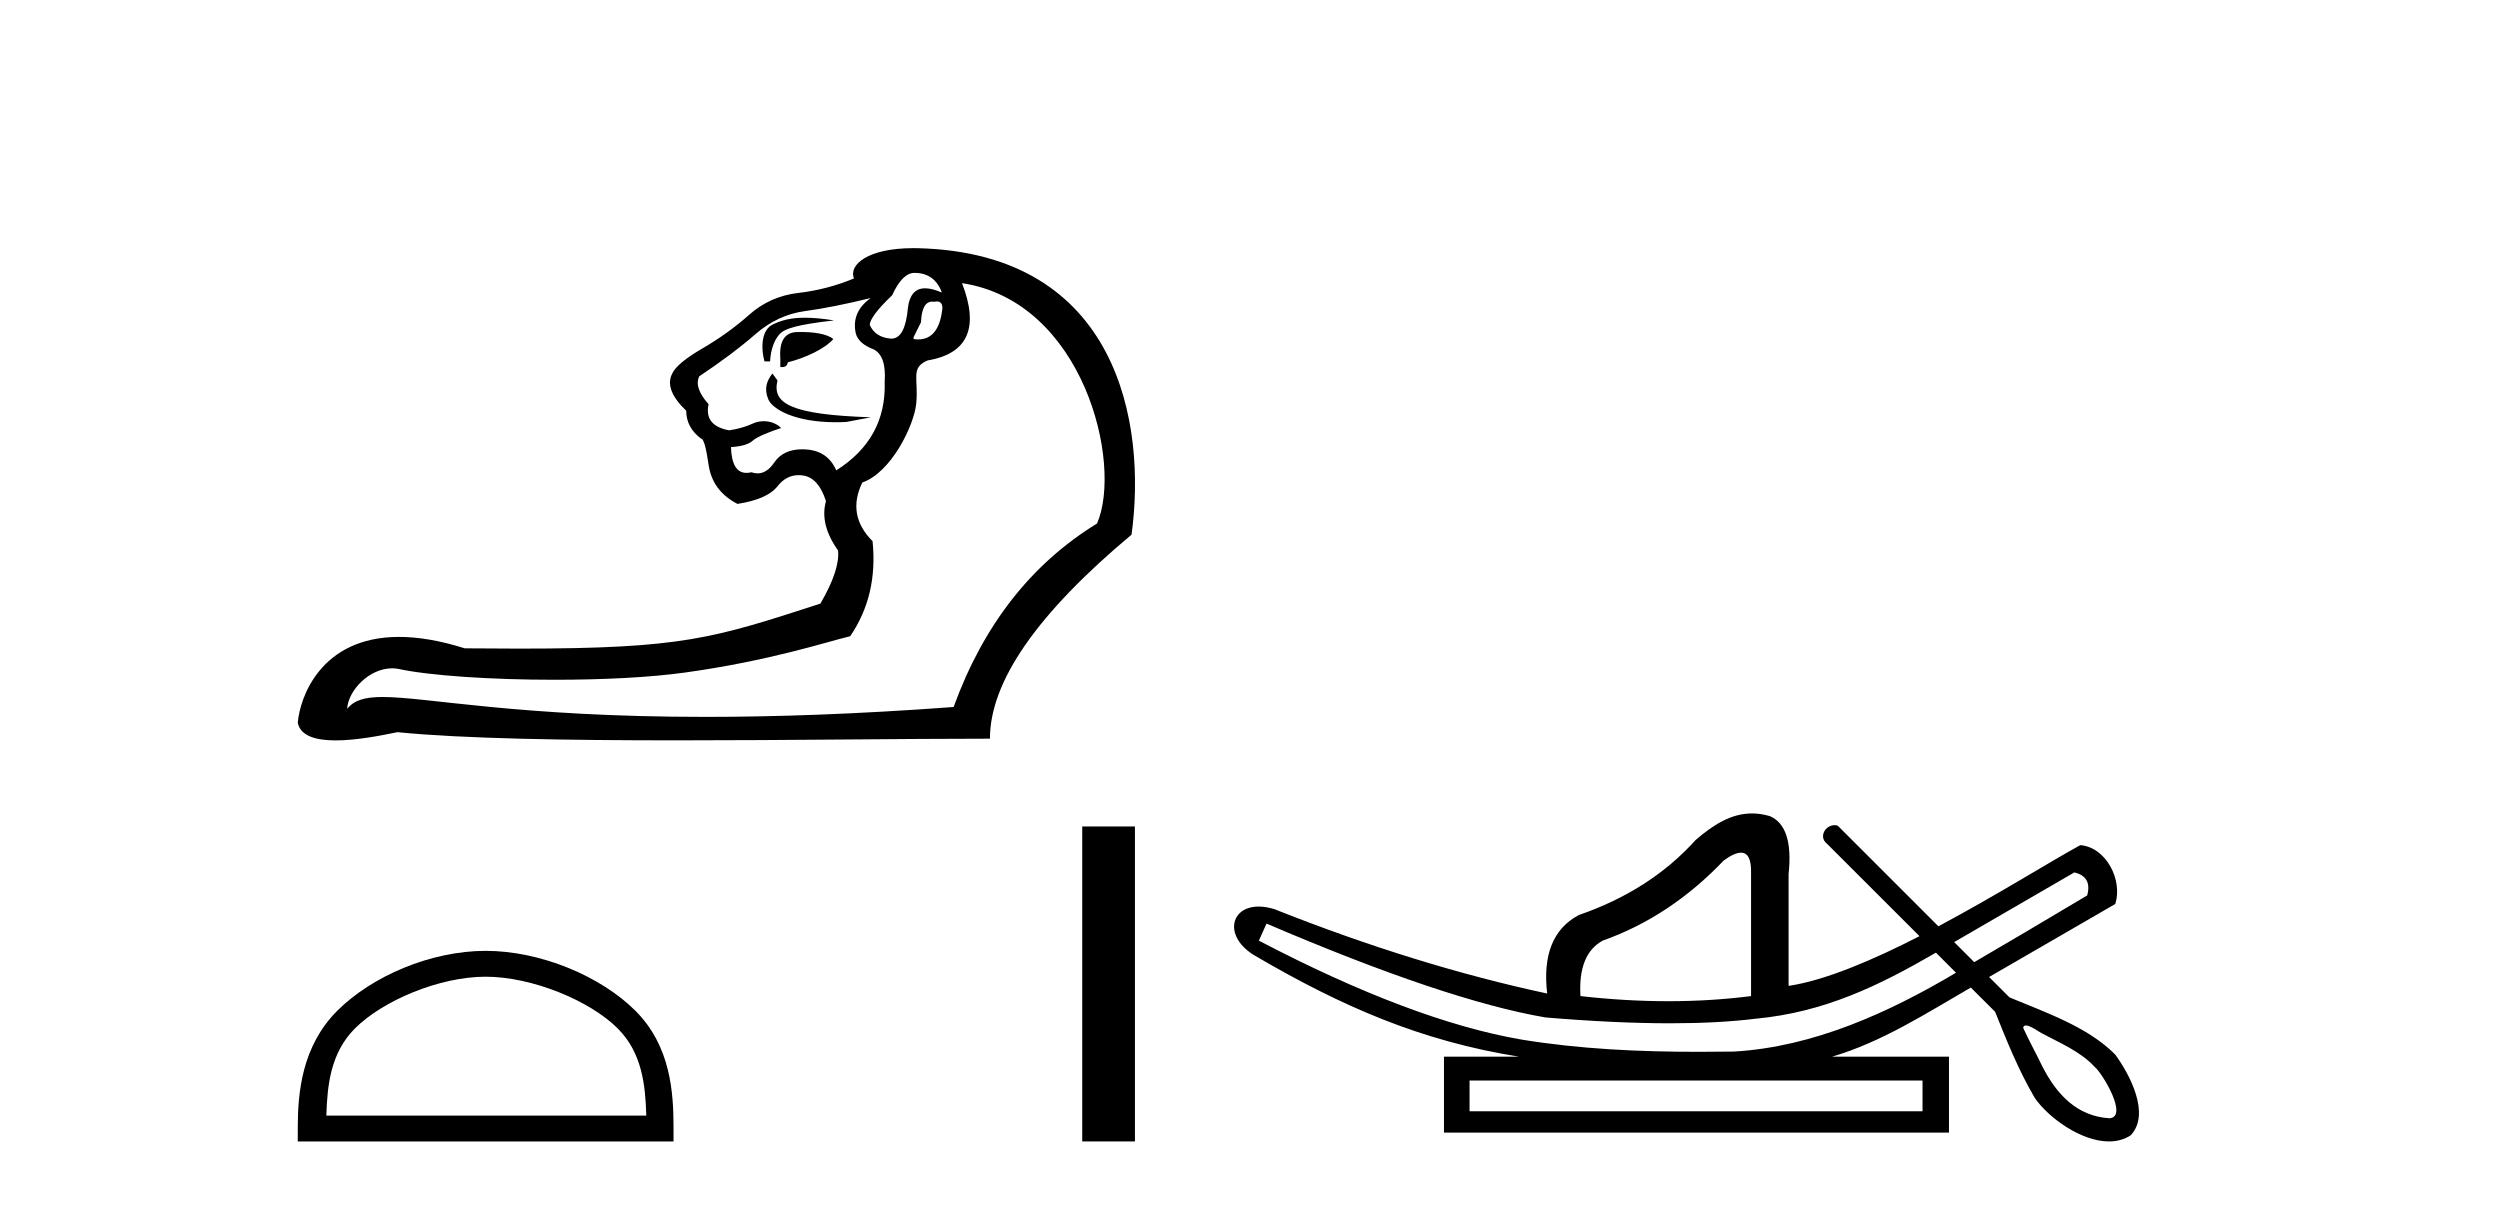 <?xml version='1.0' encoding='UTF-8' standalone='yes'?><svg xmlns='http://www.w3.org/2000/svg' xmlns:xlink='http://www.w3.org/1999/xlink' width='85.0' height='41.0' ><path d='M 31.092 9.278 C 31.536 9.278 31.842 9.49 32.011 9.912 L 32.011 9.943 C 31.796 9.849 31.611 9.802 31.456 9.802 C 31.123 9.802 30.928 10.018 30.871 10.45 C 30.81 11.159 30.623 11.513 30.31 11.513 C 30.296 11.513 30.283 11.513 30.269 11.511 C 29.931 11.48 29.699 11.327 29.572 11.052 C 29.572 10.862 29.825 10.524 30.332 10.039 C 30.564 9.532 30.818 9.278 31.092 9.278 ZM 31.852 10.249 C 31.979 10.249 32.042 10.326 32.042 10.482 C 31.966 11.187 31.692 11.54 31.221 11.54 C 31.17 11.54 31.116 11.535 31.061 11.527 L 31.061 11.464 L 31.314 10.957 C 31.333 10.489 31.461 10.255 31.696 10.255 C 31.716 10.255 31.736 10.257 31.757 10.26 C 31.792 10.253 31.823 10.249 31.852 10.249 ZM 27.37 10.802 C 26.915 10.802 26.571 10.882 26.262 11.038 C 25.927 11.207 25.845 11.738 25.993 12.287 L 26.183 12.287 C 26.204 11.907 26.304 11.606 26.484 11.385 C 26.663 11.163 27.132 11.035 28.361 10.894 C 27.976 10.833 27.652 10.802 27.37 10.802 ZM 27.227 11.288 C 27.184 11.288 27.142 11.289 27.101 11.29 C 26.679 11.3 26.489 11.601 26.531 12.192 L 26.531 12.477 C 26.552 12.48 26.572 12.482 26.591 12.482 C 26.702 12.482 26.767 12.428 26.785 12.319 C 27.376 12.171 28.037 11.866 28.333 11.528 C 28.104 11.338 27.628 11.288 27.227 11.288 ZM 26.261 12.698 C 26.071 12.951 25.972 13.201 26.119 13.57 C 26.256 13.911 27.021 14.356 28.415 14.356 C 28.532 14.356 28.654 14.353 28.78 14.346 L 29.61 14.188 C 26.857 14.097 26.245 13.715 26.435 12.934 L 26.261 12.698 ZM 29.604 10.134 C 29.16 10.45 28.991 10.851 29.097 11.337 C 29.16 11.569 29.361 11.749 29.699 11.876 C 29.994 12.023 30.121 12.393 30.079 12.984 C 30.121 14.272 29.572 15.275 28.432 15.993 C 28.242 15.55 27.898 15.312 27.402 15.281 C 27.358 15.278 27.316 15.276 27.274 15.276 C 26.844 15.276 26.528 15.426 26.325 15.724 C 26.158 15.971 25.969 16.095 25.759 16.095 C 25.691 16.095 25.621 16.082 25.549 16.057 C 25.489 16.071 25.433 16.078 25.381 16.078 C 25.047 16.078 24.871 15.786 24.853 15.201 C 25.211 15.18 25.46 15.106 25.597 14.98 C 25.734 14.853 26.174 14.675 26.56 14.553 C 26.393 14.387 26.173 14.321 25.969 14.321 C 25.837 14.321 25.712 14.348 25.613 14.394 C 25.359 14.51 25.085 14.589 24.789 14.631 C 24.219 14.526 23.987 14.23 24.092 13.744 C 23.754 13.364 23.649 13.048 23.776 12.794 C 24.536 12.287 25.169 11.812 25.676 11.369 C 26.183 10.925 26.748 10.661 27.371 10.577 C 27.994 10.493 28.738 10.345 29.604 10.134 ZM 32.708 9.627 C 36.841 10.25 38.179 15.759 37.3 17.799 C 35.062 19.171 33.436 21.251 32.423 24.038 C 29.107 24.284 26.325 24.374 23.989 24.374 C 17.586 24.374 14.532 23.698 13.008 23.698 C 12.403 23.698 12.039 23.804 11.803 24.102 C 11.842 23.461 12.56 22.723 13.332 22.723 C 13.4 22.723 13.468 22.729 13.536 22.741 C 14.604 22.974 16.715 23.112 18.861 23.112 C 20.467 23.112 22.092 23.035 23.316 22.863 C 26.178 22.462 28.041 21.842 28.907 21.631 C 29.54 20.702 29.794 19.625 29.667 18.4 C 29.076 17.809 28.96 17.144 29.319 16.405 C 30.301 16.066 31.077 14.466 31.151 13.729 C 31.238 12.866 30.944 12.509 31.536 12.256 C 32.908 12.023 33.299 11.147 32.708 9.627 ZM 31.051 8.437 C 29.512 8.437 28.85 8.999 29.033 9.468 C 28.421 9.722 27.793 9.885 27.149 9.959 C 26.505 10.033 25.945 10.281 25.47 10.704 C 24.995 11.126 24.467 11.506 23.886 11.844 C 23.306 12.182 22.963 12.467 22.857 12.699 C 22.667 13.058 22.825 13.48 23.332 13.966 C 23.332 14.346 23.501 14.663 23.839 14.916 C 23.923 14.916 24.008 15.212 24.092 15.803 C 24.177 16.394 24.504 16.838 25.074 17.133 C 25.75 17.028 26.204 16.827 26.436 16.532 C 26.633 16.281 26.872 16.155 27.153 16.155 C 27.203 16.155 27.254 16.159 27.307 16.167 C 27.656 16.22 27.914 16.511 28.083 17.038 C 27.935 17.566 28.073 18.126 28.495 18.717 C 28.537 19.161 28.337 19.762 27.893 20.523 C 24.232 21.71 23.206 22.053 17.646 22.053 C 17.081 22.053 16.469 22.049 15.802 22.043 C 14.936 21.77 14.197 21.655 13.567 21.655 C 10.897 21.655 10.193 23.723 10.124 24.577 C 10.219 25.031 10.756 25.174 11.411 25.174 C 12.107 25.174 12.936 25.013 13.513 24.894 C 15.741 25.116 19.291 25.172 23.015 25.172 C 26.778 25.172 30.719 25.115 33.658 25.115 C 33.658 23.173 35.263 20.86 38.472 18.179 C 38.989 14.416 38.03 8.612 31.219 8.439 C 31.162 8.438 31.106 8.437 31.051 8.437 Z' style='fill:#000000;stroke:none' /><path d='M 16.512 33.208 C 18.083 33.208 20.05 34.016 21.002 34.967 C 21.835 35.8 21.944 36.904 21.974 37.93 L 11.096 37.93 C 11.127 36.904 11.236 35.8 12.068 34.967 C 13.02 34.016 14.941 33.208 16.512 33.208 ZM 16.512 32.329 C 14.648 32.329 12.642 33.19 11.467 34.366 C 10.261 35.571 10.124 37.159 10.124 38.346 L 10.124 38.809 L 22.9 38.809 L 22.9 38.346 C 22.9 37.159 22.81 35.571 21.604 34.366 C 20.428 33.19 18.376 32.329 16.512 32.329 Z' style='fill:#000000;stroke:none' /><path d='M 36.796 28.1 L 36.796 38.809 L 38.588 38.809 L 38.588 28.1 Z' style='fill:#000000;stroke:none' /><path d='M 70.528 29.662 C 70.934 29.759 71.08 30.02 70.964 30.445 C 69.419 31.366 68.141 32.121 67.124 32.713 C 66.897 32.485 66.669 32.258 66.442 32.031 L 70.528 29.662 ZM 59.194 28.991 C 59.434 28.991 59.548 29.224 59.536 29.691 L 59.536 33.867 C 58.627 33.983 57.69 34.041 56.723 34.041 C 55.756 34.041 54.76 33.983 53.736 33.867 C 53.678 32.92 53.929 32.291 54.49 31.982 C 56.017 31.441 57.39 30.532 58.608 29.256 C 58.847 29.082 59.041 28.994 59.187 28.991 C 59.19 28.991 59.192 28.991 59.194 28.991 ZM 43.062 31.402 C 47.123 33.142 50.284 34.206 52.546 34.593 C 54.125 34.726 55.537 34.792 56.782 34.792 C 57.884 34.792 58.856 34.74 59.696 34.636 C 62.02 34.417 63.862 33.527 65.822 32.39 C 66.05 32.617 66.277 32.845 66.504 33.073 C 64.209 34.436 61.647 35.597 58.956 35.753 C 58.561 35.758 58.166 35.762 57.771 35.762 C 55.751 35.762 53.73 35.672 51.734 35.346 C 49.259 34.921 46.282 33.8 42.801 31.982 L 43.062 31.402 ZM 65.366 36.739 L 65.366 37.783 L 49.965 37.783 L 49.965 36.739 ZM 68.882 34.866 C 69.035 34.866 69.319 35.08 69.405 35.123 C 70.039 35.463 70.733 35.744 71.229 36.284 C 71.473 36.483 72.374 37.966 71.726 38.021 C 70.615 37.956 69.919 37.202 69.438 36.254 C 69.227 35.816 68.987 35.385 68.787 34.944 C 68.798 34.888 68.833 34.866 68.882 34.866 ZM 59.568 27.657 C 58.848 27.657 58.243 28.052 57.651 28.56 C 56.626 29.7 55.302 30.551 53.678 31.112 C 52.807 31.576 52.45 32.465 52.604 33.78 C 49.627 33.142 46.533 32.185 43.324 30.909 C 43.129 30.85 42.952 30.823 42.795 30.823 C 41.806 30.823 41.602 31.877 42.686 32.504 C 45.613 34.214 48.304 35.395 51.647 35.927 L 49.095 35.927 L 49.095 38.508 L 66.265 38.508 L 66.265 35.927 L 62.291 35.927 C 63.988 35.427 65.487 34.454 67.008 33.577 C 67.283 33.851 67.558 34.126 67.833 34.4 C 68.234 35.4 68.637 36.405 69.185 37.333 C 69.644 37.998 70.752 38.809 71.704 38.809 C 71.968 38.809 72.22 38.747 72.442 38.602 C 73.136 37.869 72.393 36.505 71.918 35.856 C 70.988 34.911 69.531 34.417 68.322 33.911 C 68.091 33.68 67.86 33.449 67.629 33.218 C 69.073 32.383 70.478 31.568 71.92 30.735 C 72.177 29.932 71.62 28.811 70.731 28.734 C 69.707 29.294 67.86 30.452 65.905 31.494 C 64.765 30.354 63.624 29.213 62.483 28.073 C 62.446 28.061 62.409 28.056 62.373 28.056 C 62.056 28.056 61.83 28.458 62.11 28.679 C 63.161 29.729 64.212 30.78 65.263 31.83 C 63.674 32.644 62.066 33.332 60.812 33.52 L 60.812 29.72 C 60.928 28.637 60.716 27.98 60.174 27.748 C 59.963 27.686 59.761 27.657 59.568 27.657 Z' style='fill:#000000;stroke:none' /></svg>